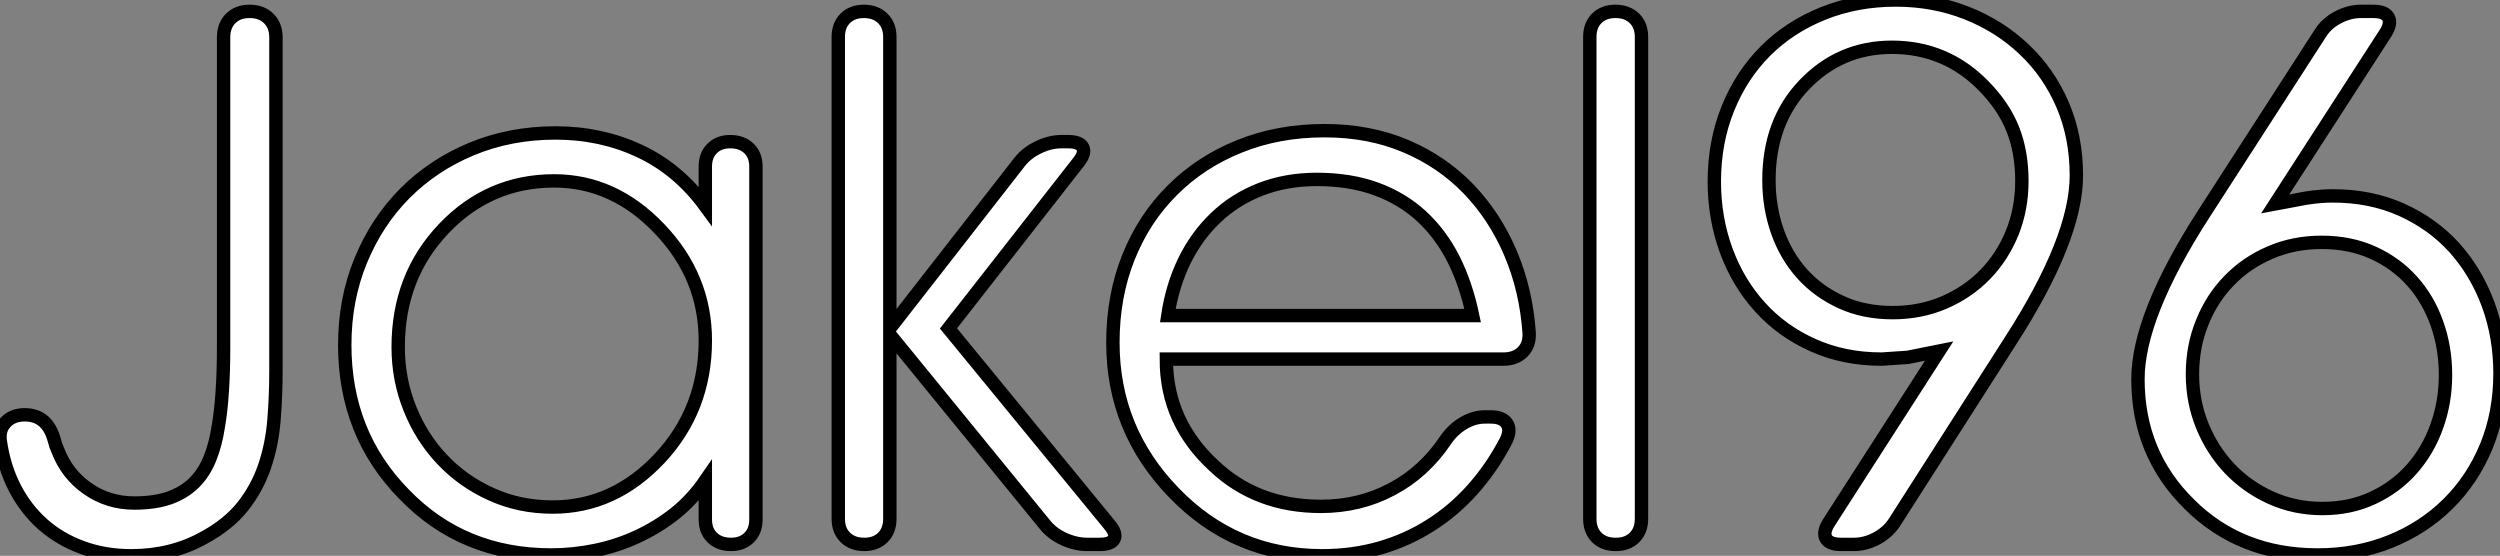 <?xml version="1.0" standalone="no"?>
<svg xmlns="http://www.w3.org/2000/svg" viewBox="0.002 1.844 186.719 41.51"><rect x="0.002" y="1.844" width="186.719" height="41.51" fill="#808080" stroke="none"/><path d="M17.53-14.63L17.53-37.87Q17.53-38.75 18.06-39.28Q18.59-39.81 19.47-39.81L19.47-39.81Q20.37-39.81 20.90-39.28Q21.44-38.75 21.44-37.87L21.44-37.87L21.44-12.99Q21.44-11.05 21.29-9.24Q21.14-7.44 20.59-5.82Q20.04-4.21 18.98-2.86Q17.91-1.50 16.05-0.49L16.05-0.49Q13.64 0.85 10.64 0.85L10.64 0.85Q8.64 0.85 6.97 0.23Q5.30-0.38 4.03-1.50Q2.76-2.63 1.94-4.21Q1.12-5.80 0.85-7.74L0.85-7.74Q0.74-8.59 1.26-9.13Q1.78-9.68 2.68-9.68L2.68-9.68Q4.38-9.68 4.89-7.77L4.89-7.77Q4.98-7.38 5.14-7.05L5.14-7.05Q5.82-5.25 7.37-4.17Q8.91-3.09 10.86-3.09L10.86-3.09Q12.39-3.09 13.48-3.47Q14.57-3.86 15.31-4.58Q16.05-5.30 16.49-6.37Q16.93-7.44 17.14-8.83L17.14-8.83Q17.34-9.98 17.43-11.42Q17.53-12.85 17.53-14.63L17.53-14.63ZM53.51-15.23L53.51-15.23Q53.51-19.99 50.09-23.57L50.09-23.57Q46.68-27.15 42.22-27.15L42.22-27.15Q37.38-27.15 33.99-23.60L33.99-23.60Q30.57-20.02 30.57-14.74L30.57-14.74Q30.57-12.30 31.45-10.13Q32.32-7.96 33.87-6.33Q35.41-4.70 37.52-3.75Q39.62-2.79 42.11-2.79L42.11-2.79Q46.70-2.79 50.12-6.45L50.12-6.45Q53.51-10.09 53.51-15.23ZM53.51-25.27L53.51-28.22Q53.51-29.07 54.02-29.57Q54.52-30.08 55.37-30.08L55.37-30.08Q56.25-30.08 56.77-29.57Q57.29-29.07 57.29-28.22L57.29-28.22L57.29-1.86Q57.29-1.01 56.78-0.51Q56.27 0 55.43 0L55.43 0Q54.55 0 54.03-0.51Q53.51-1.01 53.51-1.86L53.51-1.86L53.51-4.76Q52.55-3.36 51.26-2.32Q49.96-1.29 48.45-0.59Q46.95 0.11 45.29 0.45Q43.64 0.79 42 0.79L42 0.79Q35.38 0.79 31.01-3.75L31.01-3.75Q26.58-8.26 26.58-14.90L26.58-14.90Q26.58-18.29 27.77-21.19Q28.96-24.09 31.06-26.21Q33.17-28.33 36.05-29.53Q38.94-30.73 42.33-30.73L42.33-30.73Q45.72-30.73 48.60-29.38Q51.49-28.03 53.51-25.27L53.51-25.27ZM67.29-15.67L67.29-1.91Q67.29-1.04 66.77-0.52Q66.25 0 65.38 0L65.38 0Q64.50 0 63.97-0.52Q63.44-1.04 63.44-1.91L63.44-1.91L63.44-37.90Q63.44-38.77 63.96-39.29Q64.48-39.81 65.35-39.81L65.35-39.81Q66.23-39.81 66.76-39.29Q67.29-38.77 67.29-37.90L67.29-37.90L67.29-16.13L76.95-28.52Q77.49-29.23 78.37-29.65Q79.24-30.08 80.12-30.08L80.12-30.08L80.61-30.08Q81.48-30.08 81.70-29.65Q81.92-29.23 81.38-28.55L81.38-28.55L71.67-16.13L83.67-1.50Q84.25-0.82 84.04-0.41Q83.84 0 82.96 0L82.96 0L82.03 0Q81.16 0 80.27-0.41Q79.38-0.82 78.83-1.53L78.83-1.53L67.29-15.67ZM115.04-15.80L115.04-15.80Q115.09-14.93 114.56-14.38Q114.02-13.84 113.12-13.84L113.12-13.84L87.94-13.84Q87.94-11.46 88.84-9.47Q89.74-7.49 91.49-5.88L91.49-5.88Q94.69-2.84 99.48-2.84L99.48-2.84Q102.38-2.84 104.78-4.12Q107.19-5.39 108.80-7.79L108.80-7.79Q109.35-8.59 110.13-9.05Q110.91-9.52 111.73-9.52L111.73-9.52L112.16-9.52Q113.07-9.52 113.38-9.02Q113.70-8.53 113.31-7.74L113.31-7.74Q112.27-5.74 110.85-4.14Q109.43-2.54 107.69-1.44Q105.96-0.33 103.92 0.26Q101.88 0.85 99.59 0.85L99.59 0.85Q93.05 0.85 88.51-3.86L88.51-3.86Q83.95-8.56 83.95-15.07L83.95-15.07Q83.95-18.54 85.11-21.44Q86.27-24.34 88.38-26.44Q90.48-28.55 93.38-29.72Q96.28-30.90 99.75-30.90L99.75-30.90Q103.09-30.90 105.81-29.75Q108.53-28.60 110.50-26.56Q112.46-24.53 113.64-21.77Q114.82-19.00 115.04-15.80ZM88.05-17.09L110.82-17.09Q110.33-19.44 109.38-21.33Q108.42-23.21 106.98-24.53Q105.55-25.84 103.61-26.55Q101.66-27.26 99.18-27.26L99.18-27.26Q96.88-27.26 94.96-26.51Q93.05-25.76 91.63-24.40Q90.21-23.05 89.29-21.18Q88.38-19.30 88.05-17.09L88.05-17.09ZM121.52 0L121.49 0Q120.61 0 120.09-0.52Q119.57-1.04 119.57-1.91L119.57-1.91L119.57-37.90Q119.57-38.77 120.09-39.29Q120.61-39.81 121.49-39.81L121.49-39.81Q122.36-39.81 122.90-39.29Q123.43-38.77 123.43-37.90L123.43-37.90L123.43-1.91Q123.43-1.04 122.91-0.52Q122.39 0 121.52 0L121.52 0ZM142.19-17.31L142.19-17.31Q144.27-17.31 146.04-18.07Q147.82-18.84 149.11-20.17Q150.39-21.49 151.12-23.28Q151.84-25.07 151.84-27.15L151.84-27.15Q151.84-29.29 151.17-30.99Q150.50-32.70 149.00-34.23L149.00-34.23Q146.18-37.13 142.13-37.13L142.13-37.13Q138.28-37.13 135.60-34.34L135.60-34.34Q132.95-31.58 132.95-27.21L132.95-27.21Q132.95-25.16 133.59-23.35Q134.23-21.55 135.43-20.21Q136.64-18.87 138.35-18.09Q140.05-17.31 142.19-17.31ZM150.99-15.20L142.32-1.64Q141.83-0.90 141.00-0.45Q140.16 0 139.29 0L139.29 0L138.33 0Q137.46 0 137.21-0.45Q136.96-0.90 137.43-1.64L137.43-1.64L145.66-14.44L143.31-13.97L141.37-13.84Q138.55-13.84 136.24-14.88Q133.93-15.91 132.29-17.72Q130.65-19.52 129.76-21.94Q128.87-24.36 128.87-27.10L128.87-27.10Q128.87-30.05 129.88-32.55Q130.89-35.05 132.69-36.85Q134.48-38.64 136.98-39.65Q139.48-40.66 142.43-40.66L142.43-40.66Q145.25-40.66 147.71-39.69Q150.17-38.72 152.00-36.98Q153.84-35.25 154.88-32.84Q155.91-30.43 155.91-27.56L155.91-27.56Q155.91-22.83 150.99-15.20L150.99-15.20ZM174.23-22.56L174.23-22.56Q172.13-22.56 170.37-21.79Q168.60-21.03 167.32-19.70Q166.03-18.38 165.31-16.58Q164.58-14.79 164.58-12.71L164.58-12.71Q164.58-10.66 165.32-8.85Q166.06-7.03 167.36-5.66Q168.66-4.29 170.43-3.49Q172.21-2.68 174.29-2.68L174.29-2.68Q176.39-2.68 178.09-3.49Q179.79-4.29 180.99-5.66Q182.19-7.03 182.83-8.83Q183.48-10.64 183.48-12.66L183.48-12.66Q183.48-14.71 182.83-16.52Q182.19-18.32 180.99-19.66Q179.79-21 178.08-21.78Q176.37-22.56 174.23-22.56ZM165.43-24.69L174.13-38.17Q174.59-38.91 175.44-39.36Q176.29-39.81 177.16-39.81L177.16-39.81L178.09-39.81Q178.96-39.81 179.21-39.36Q179.46-38.91 178.99-38.17L178.99-38.17L170.76-25.43L173.11-25.87Q174.18-26.03 175.05-26.03L175.05-26.03Q177.90-26.03 180.21-24.99Q182.52-23.95 184.15-22.15Q185.77-20.34 186.66-17.94Q187.55-15.53 187.55-12.77L187.55-12.77Q187.55-9.82 186.53-7.33Q185.50-4.84 183.68-3.04Q181.86-1.23 179.36-0.22Q176.86 0.79 173.93 0.79L173.93 0.79Q168.14 0.79 164.34-3.01L164.34-3.01Q160.51-6.78 160.51-12.33L160.51-12.33Q160.51-17.06 165.43-24.69L165.43-24.69Z" fill="white" stroke="black" transform="translate(0 0) scale(1 1) translate(-0.829 42.504)"/></svg>